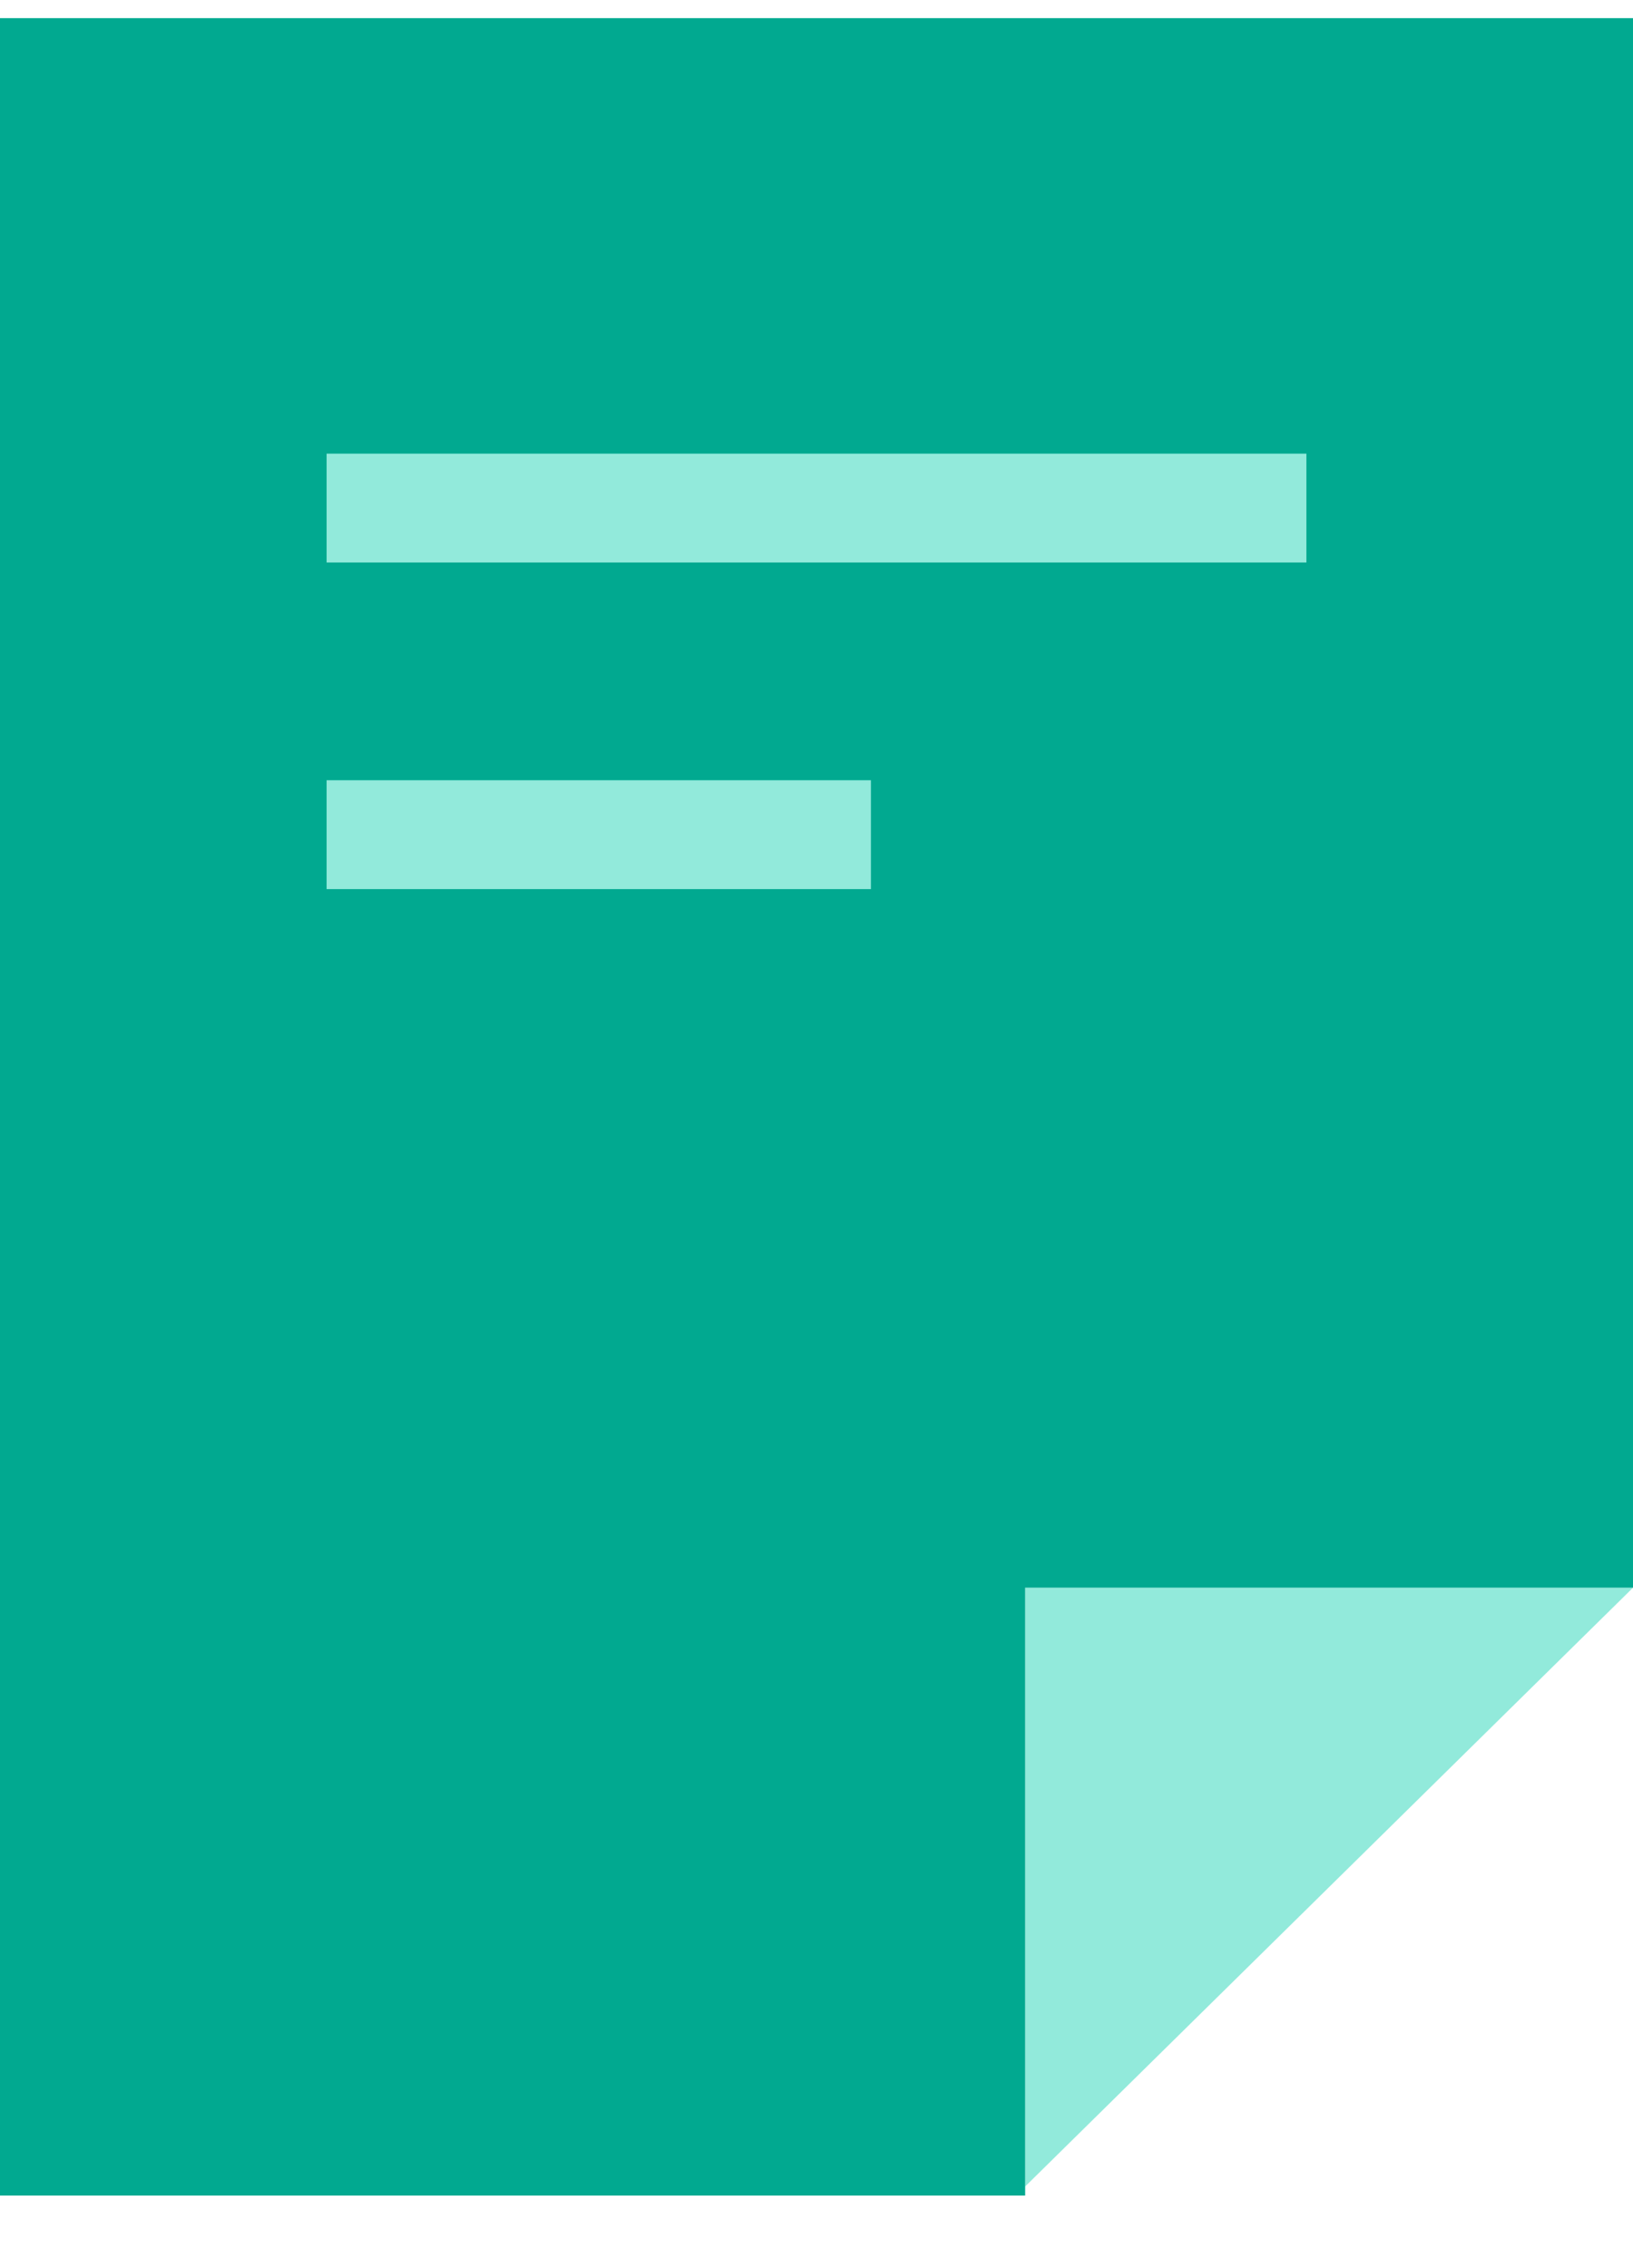 <svg version="1.1" id="Layer_1" xmlns="http://www.w3.org/2000/svg" x="0" y="0" viewBox="0 0 18 25" xml:space="preserve"><style>.st0{fill:#92eadb}</style><path id="Rectangle-3-Copy-2" class="st0" d="M11.3 17.5H18l-6.7 6.6v-6.6z"/><path id="Rectangle-3-Copy" d="M0 .2h18v17.3h-6.7v6.7H0V.2z" fill="#01a990"/><path id="Rectangle-8" class="st0" d="M3.6 5h10.8v1.2H3.6V5z"/><path id="Rectangle-8-Copy" class="st0" d="M3.6 8.6h6v1.2h-6V8.6z"/></svg>